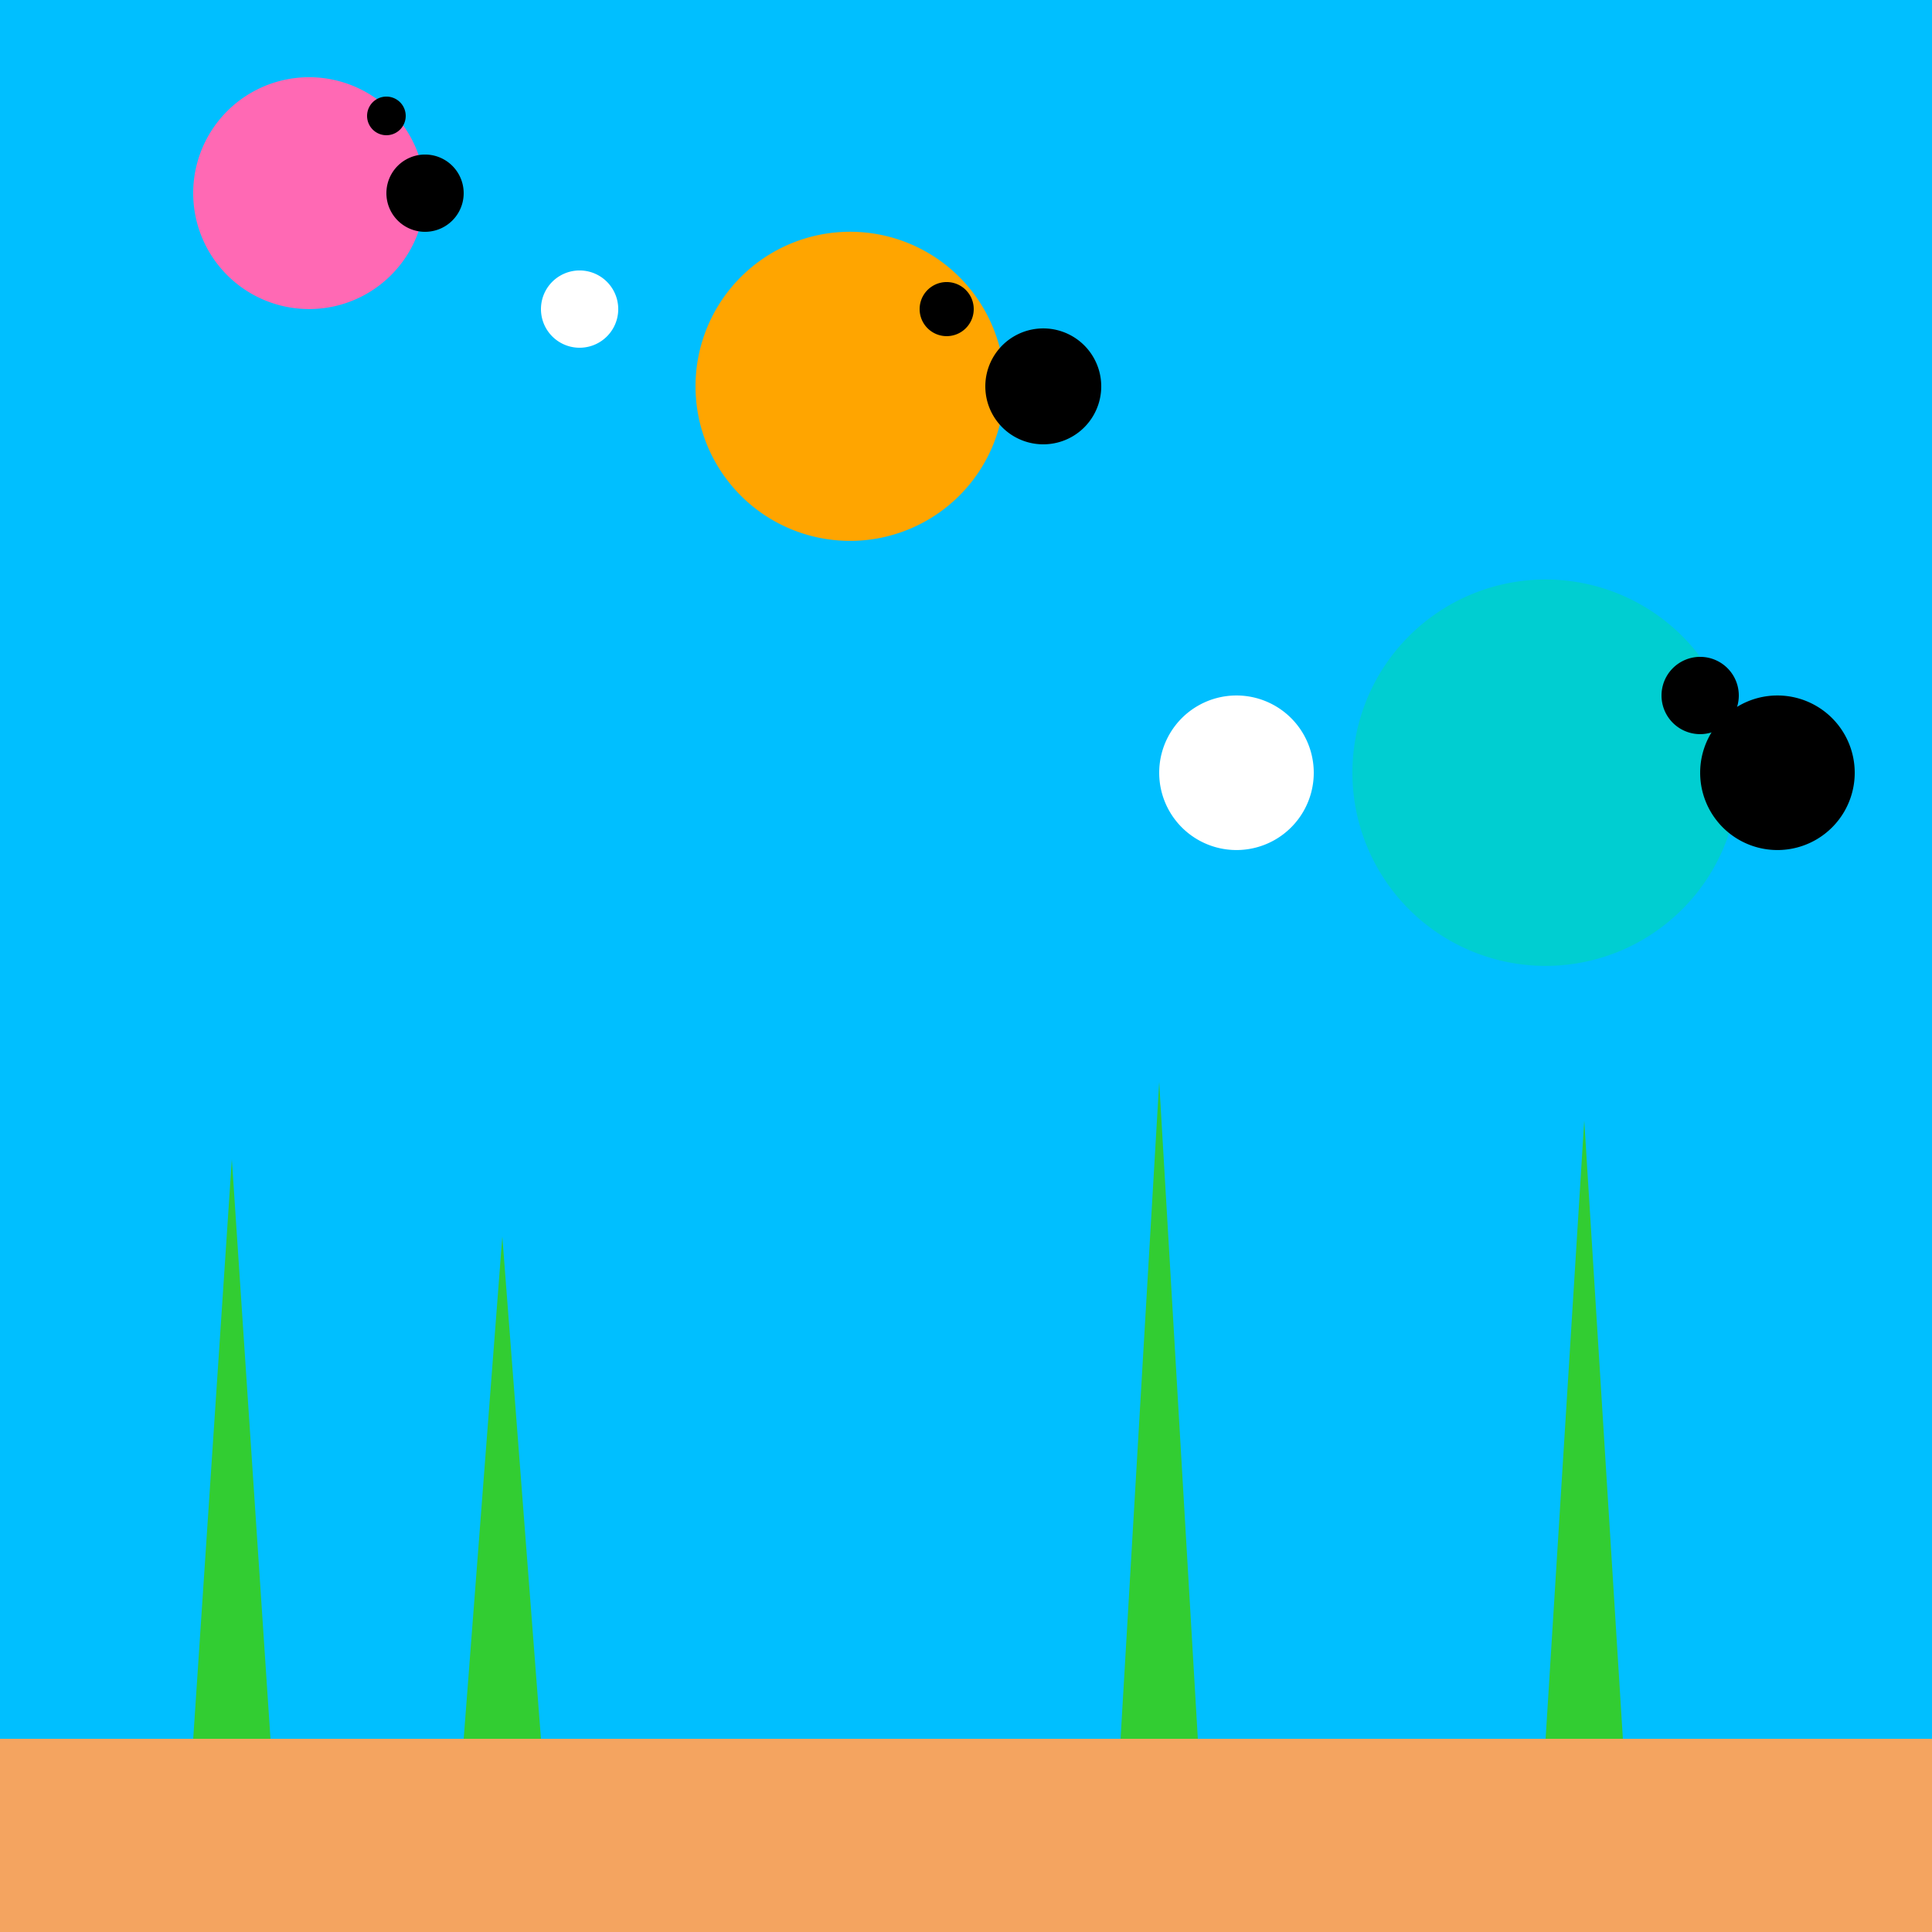 <!--

Generated by DrawGPT.
Free, open source, AI generated images in SVG, PNG, and HTML Canvas format.
https://drawgpt.ai

Created: 2023-09-26T05:37:41.455Z
Link: https://drawgpt.ai/prompt/27617/

-->
<svg xmlns="http://www.w3.org/2000/svg" xmlns:xlink="http://www.w3.org/1999/xlink" width="500" height="500"><defs/><g><rect fill="#00bfff" stroke="none" x="0" y="0" width="512" height="512"/><rect fill="#f4a460" stroke="none" x="0" y="450" width="512" height="62"/><path fill="#32cd32" stroke="none" paint-order="stroke fill markers" d=" M 50 450 L 60 300 L 70 450 Z"/><path fill="#32cd32" stroke="none" paint-order="stroke fill markers" d=" M 120 450 L 130 320 L 140 450 Z"/><path fill="#32cd32" stroke="none" paint-order="stroke fill markers" d=" M 290 450 L 300 280 L 310 450 Z"/><path fill="#32cd32" stroke="none" paint-order="stroke fill markers" d=" M 400 450 L 410 290 L 420 450 Z"/><path fill="#ff69b4" stroke="none" paint-order="stroke fill markers" d=" M 110 50 A 30 30 0 1 1 110 49.97"/><path fill="#000" stroke="none" paint-order="stroke fill markers" d=" M 105 30 A 5 5 0 1 1 105 29.995"/><path fill="#000" stroke="none" paint-order="stroke fill markers" d=" M 120 50 A 10 10 0 1 1 120 49.99"/><path fill="#ffa500" stroke="none" paint-order="stroke fill markers" d=" M 260 100 A 40 40 0 1 1 260 99.96"/><path fill="#000" stroke="none" paint-order="stroke fill markers" d=" M 252 80 A 7 7 0 1 1 252 79.993"/><path fill="#000" stroke="none" paint-order="stroke fill markers" d=" M 285 100 A 15 15 0 1 1 285 99.985"/><path fill="#00ced1" stroke="none" paint-order="stroke fill markers" d=" M 450 200 A 50 50 0 1 1 450 199.95"/><path fill="#000" stroke="none" paint-order="stroke fill markers" d=" M 450 180 A 10 10 0 1 1 450 179.99"/><path fill="#000" stroke="none" paint-order="stroke fill markers" d=" M 480 200 A 20 20 0 1 1 480 199.98"/><path fill="#fff" stroke="none" paint-order="stroke fill markers" d=" M 160 80 A 10 10 0 1 1 160 79.99"/><path fill="#fff" stroke="none" paint-order="stroke fill markers" d=" M 340 200 A 20 20 0 1 1 340 199.98"/></g></svg>